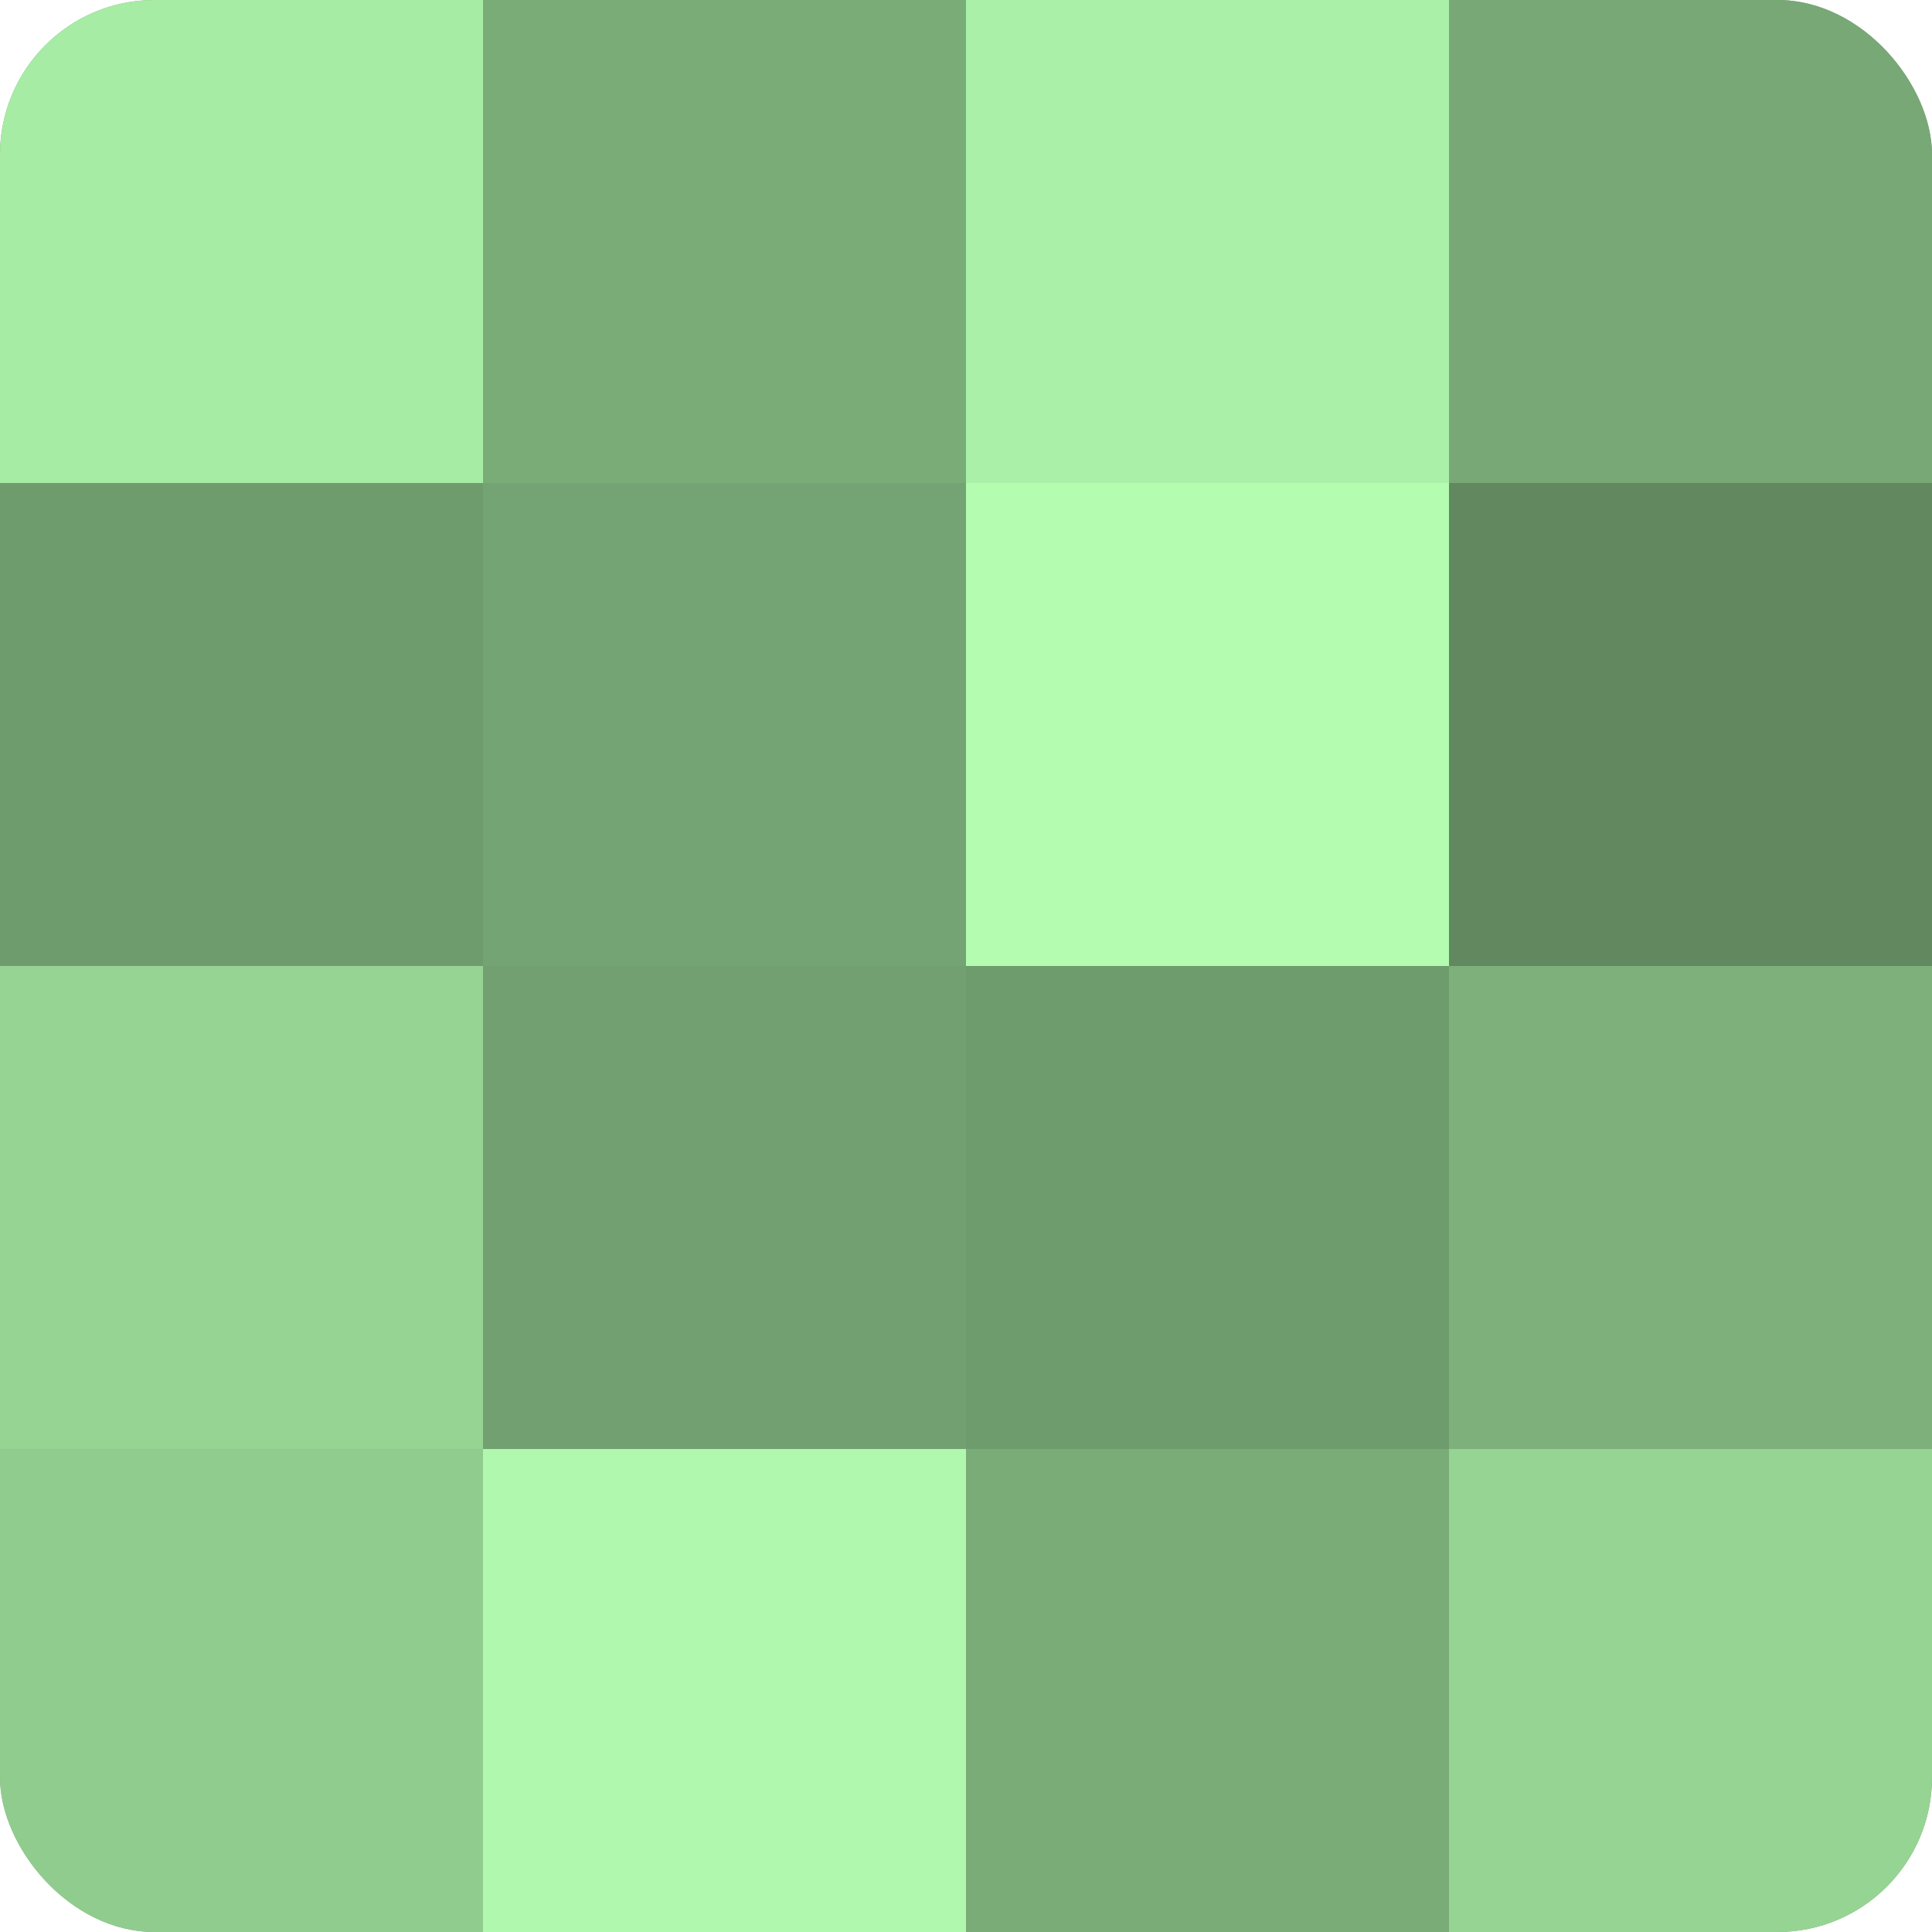 <?xml version="1.0" encoding="UTF-8"?>
<svg xmlns="http://www.w3.org/2000/svg" width="60" height="60" viewBox="0 0 100 100" preserveAspectRatio="xMidYMid meet"><defs><clipPath id="c" width="100" height="100"><rect width="100" height="100" rx="8" ry="8"/></clipPath></defs><g clip-path="url(#c)"><rect width="100" height="100" fill="#72a070"/><rect width="25" height="25" fill="#a7eca5"/><rect y="25" width="25" height="25" fill="#6f9c6d"/><rect y="50" width="25" height="25" fill="#96d494"/><rect y="75" width="25" height="25" fill="#91cc8f"/><rect x="25" width="25" height="25" fill="#7aac78"/><rect x="25" y="25" width="25" height="25" fill="#74a473"/><rect x="25" y="50" width="25" height="25" fill="#72a070"/><rect x="25" y="75" width="25" height="25" fill="#b0f8ad"/><rect x="50" width="25" height="25" fill="#aaf0a8"/><rect x="50" y="25" width="25" height="25" fill="#b3fcb0"/><rect x="50" y="50" width="25" height="25" fill="#6f9c6d"/><rect x="50" y="75" width="25" height="25" fill="#7aac78"/><rect x="75" width="25" height="25" fill="#77a876"/><rect x="75" y="25" width="25" height="25" fill="#61885f"/><rect x="75" y="50" width="25" height="25" fill="#7db07b"/><rect x="75" y="75" width="25" height="25" fill="#96d494"/></g></svg>
